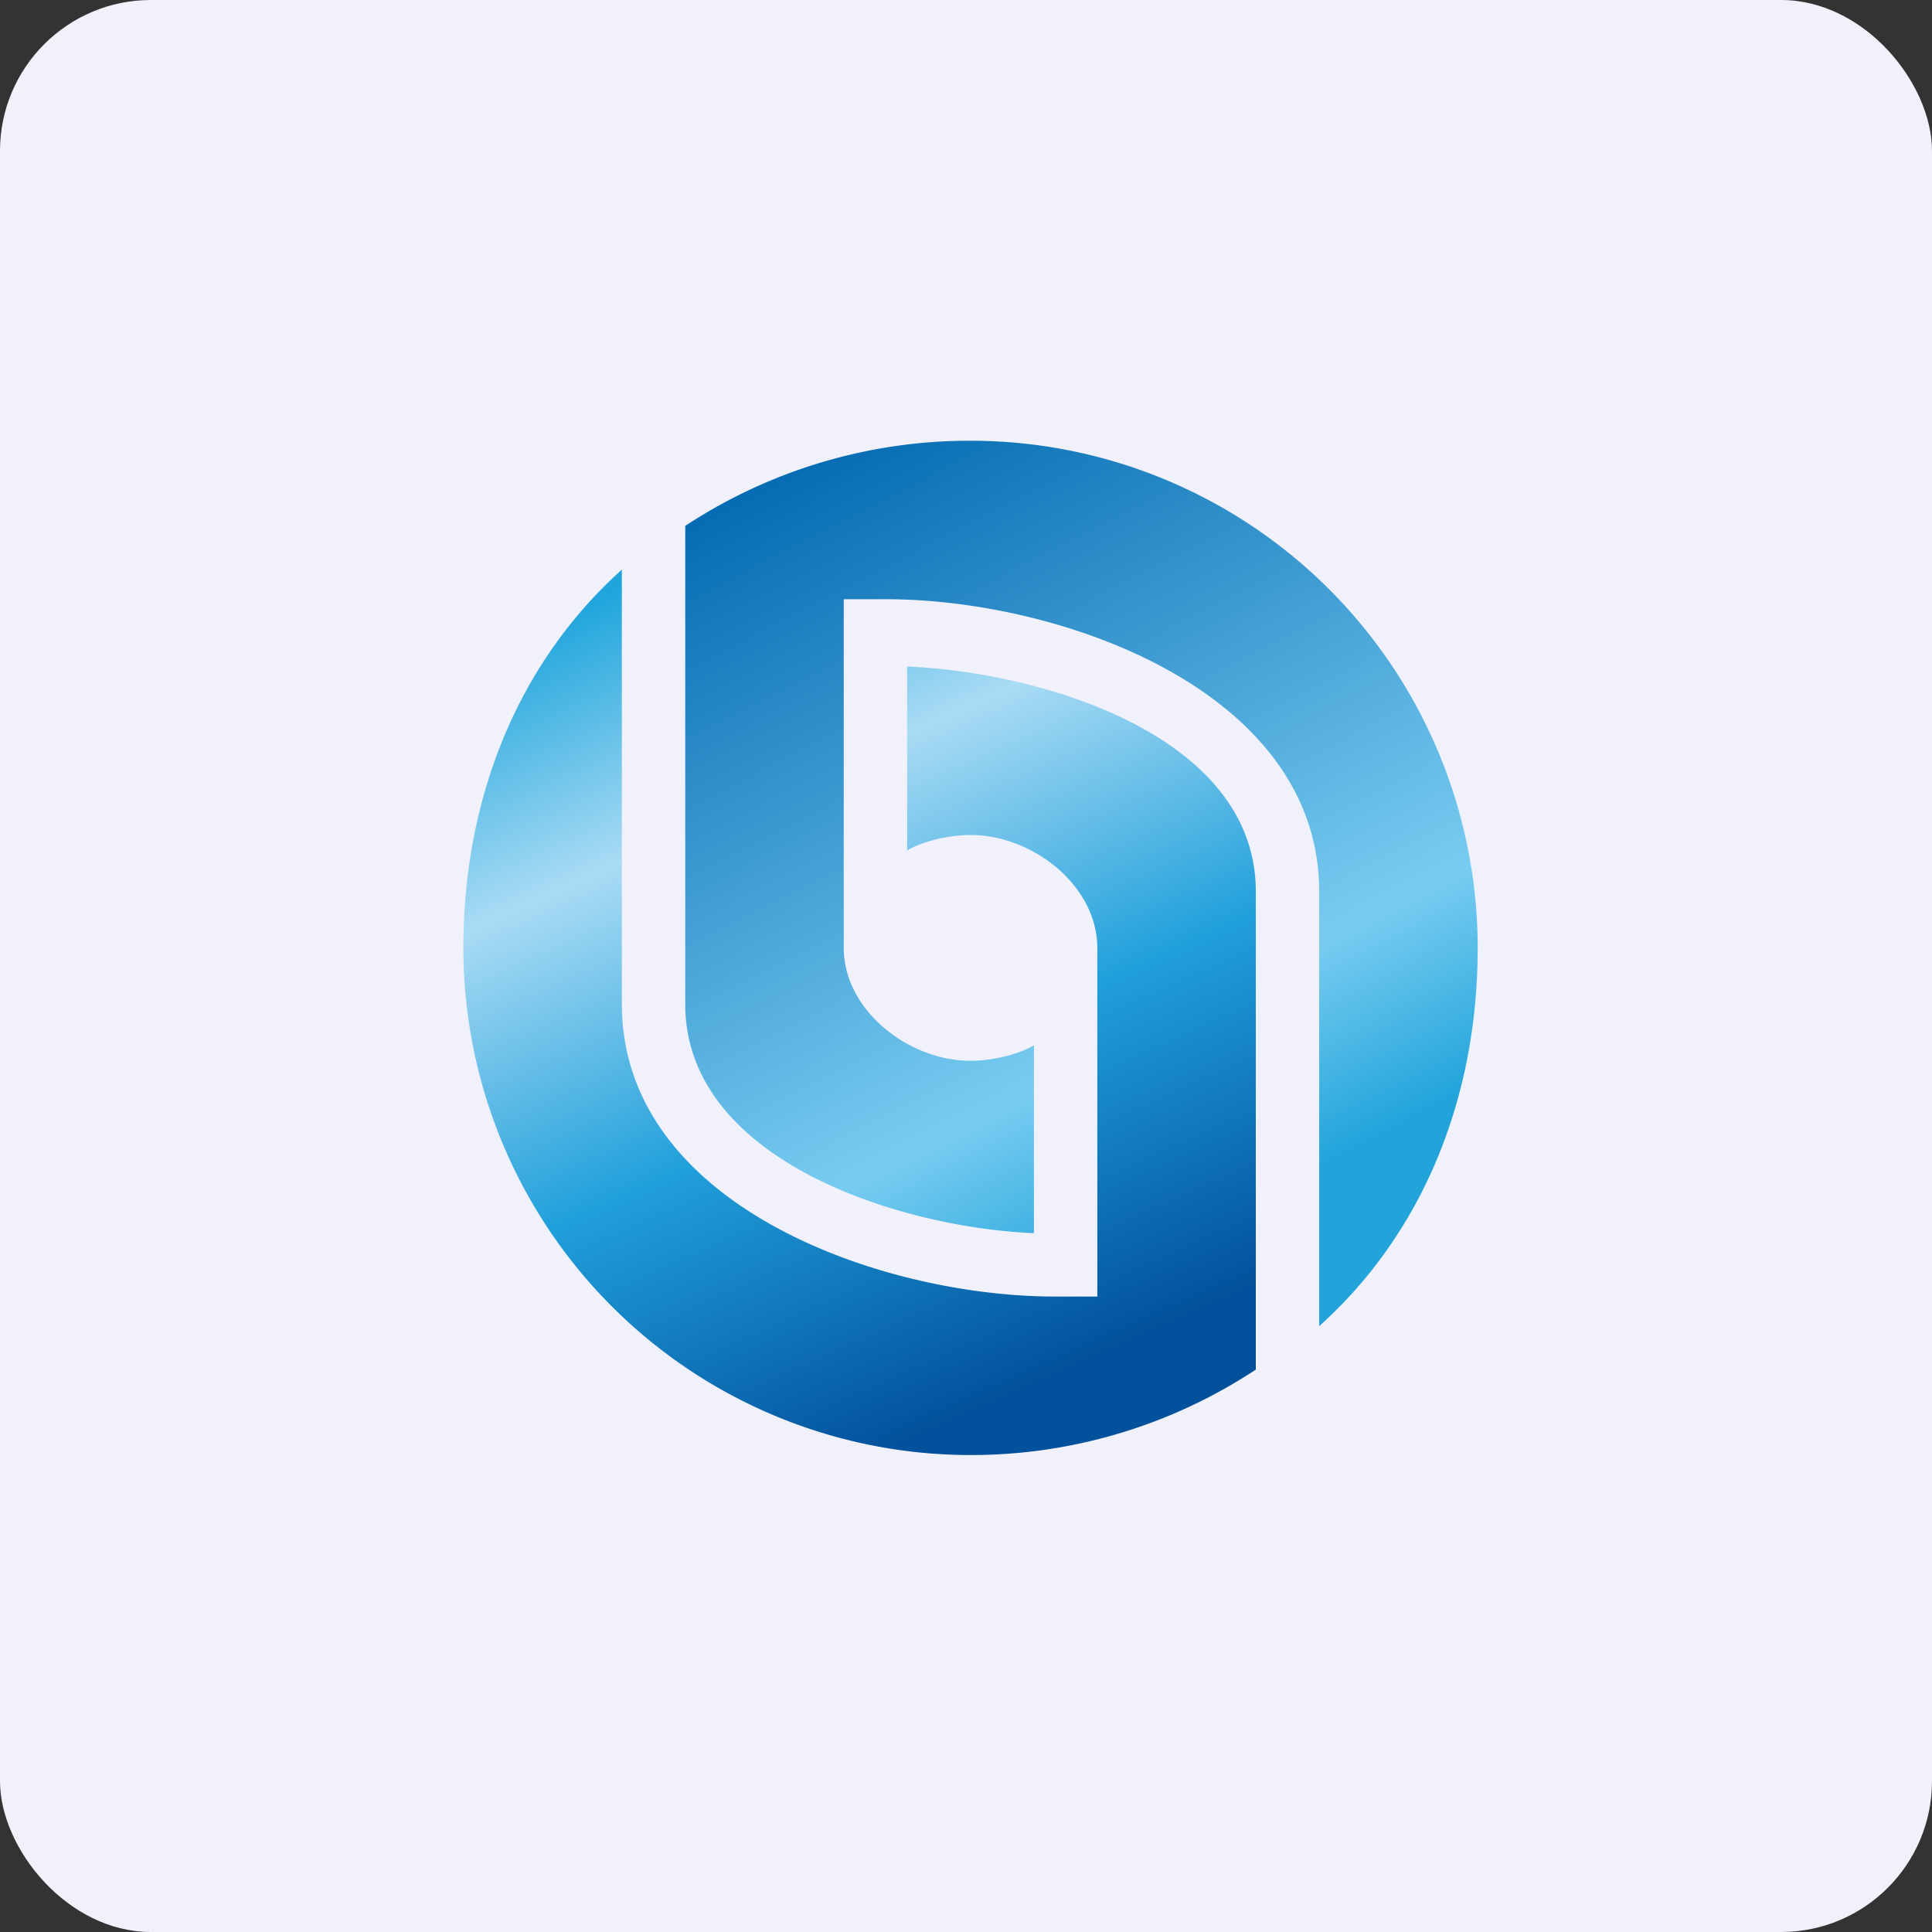 <!-- by FastBull --><svg xmlns="http://www.w3.org/2000/svg" width="64" height="64" viewBox="0 0 64 64"><rect x="0" y="0" width="64" height="64" fill="#333333" stroke="none"/><rect x="0" y="0" width="64" height="64" rx="5" ry="5" fill="#f1f1fc" /><path fill="#f1f1fc" d="M 2.75,2 L 61.55,2 L 61.55,60.80 L 2.75,60.80 L 2.75,2" /><path d="M 41.60,45.37 A 17.12,17.12 0 0,1 32.15,48.20 A 16.80,16.80 0 0,1 15.35,31.40 C 15.35,26.42 17.17,21.95 20.60,18.87 L 20.60,33.26 C 20.60,39.91 29.15,42.95 34.95,42.95 L 36.35,42.95 L 36.35,31.40 C 36.35,29.34 34.21,27.66 32.15,27.66 C 31.47,27.66 30.60,27.85 30.05,28.17 L 30.05,22.08 C 34.56,22.27 41.60,24.39 41.60,29.53 L 41.60,45.38 L 41.60,45.36" fill="url(#fb100)" /><path d="M 43.70,43.93 L 43.70,29.54 C 43.70,22.89 35.15,19.85 29.35,19.85 L 27.95,19.85 L 27.95,31.40 C 27.95,33.46 30.09,35.14 32.15,35.14 C 32.83,35.14 33.70,34.95 34.25,34.63 L 34.25,40.85 C 29.73,40.66 22.70,38.40 22.70,33.27 L 22.70,17.42 A 17.12,17.12 0 0,1 32.15,14.60 A 16.80,16.80 0 0,1 48.95,31.40 C 48.95,36.38 47.13,40.85 43.70,43.93" fill="url(#fb101)" /><defs><linearGradient id="fb100" x1="27.49" y1="16.34" x2="39.62" y2="43.4" gradientUnits="userSpaceOnUse"><stop stop-color="#1fa5dc" /><stop offset=".28" stop-color="#a9dbf4" /><stop offset=".62" stop-color="#21a0db" /><stop offset="1" stop-color="#02519c" /></linearGradient><linearGradient id="fb101" x1="32.15" y1="12.6" x2="45.21" y2="37.8" gradientUnits="userSpaceOnUse"><stop stop-color="#066cb3" /><stop offset=".77" stop-color="#78ccf1" /><stop offset="1" stop-color="#22a4db" /></linearGradient></defs></svg>